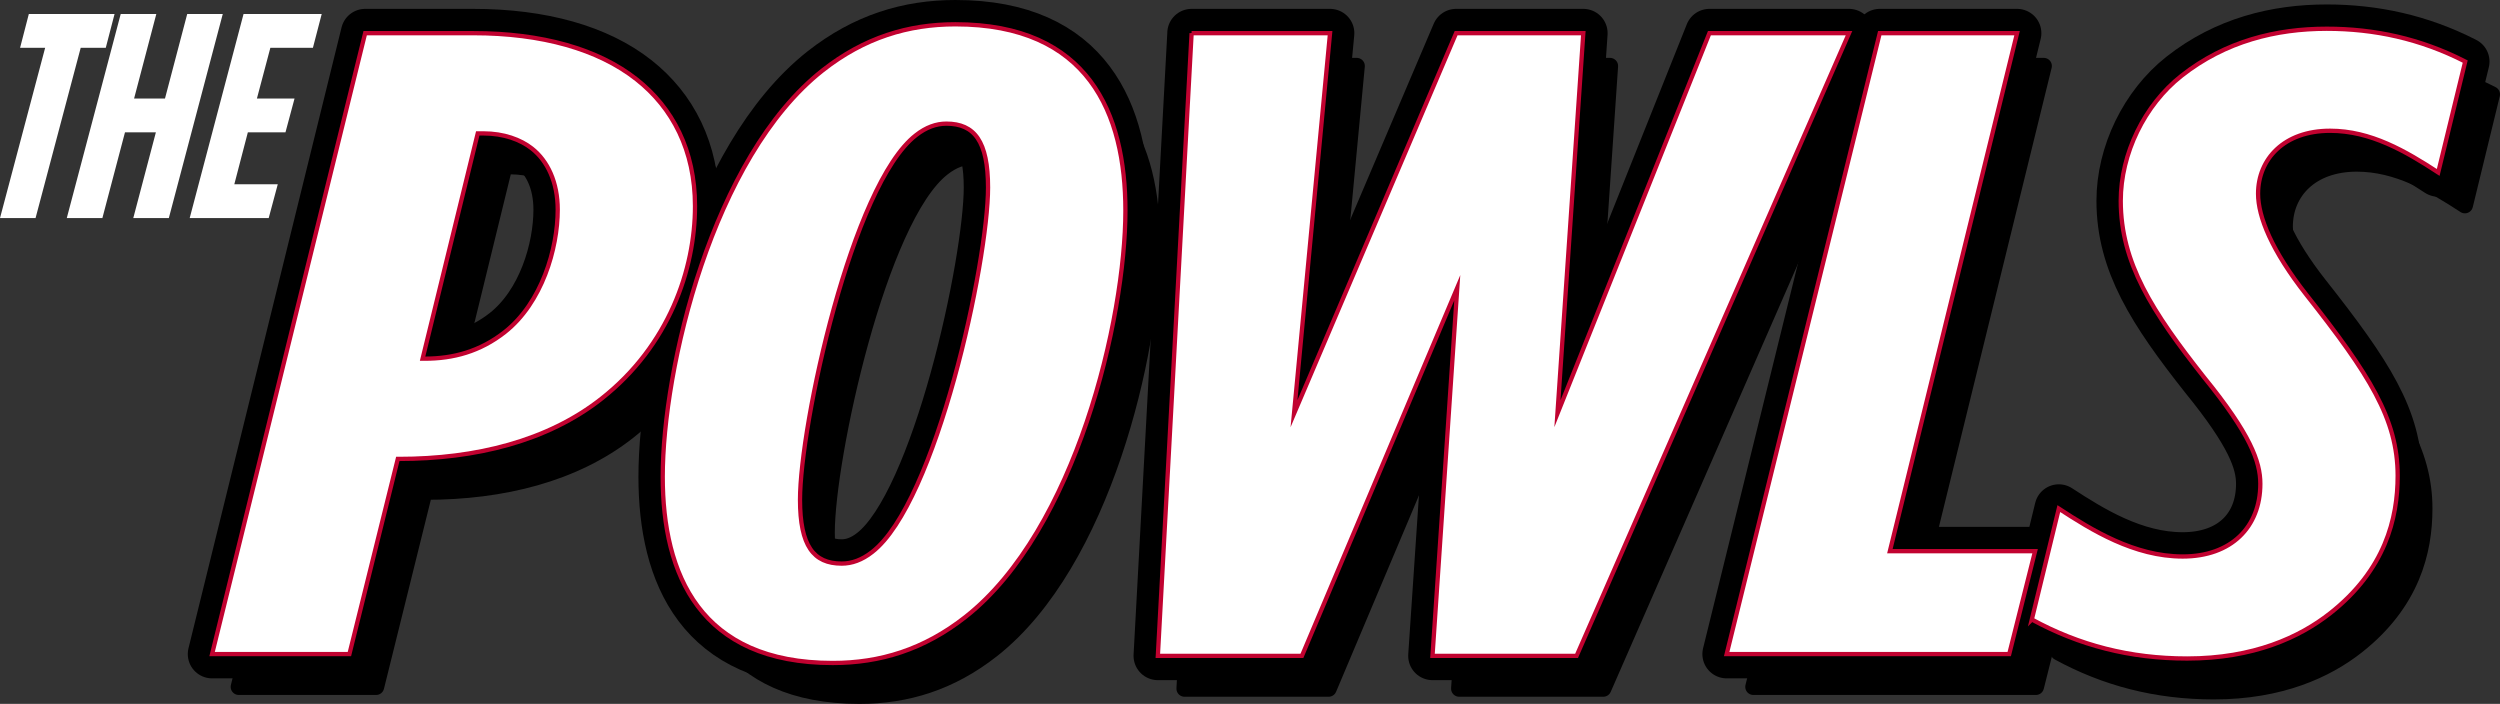<svg xmlns="http://www.w3.org/2000/svg" id="Layer_2" viewBox="0 0 617.33 173.81"><rect x="0" y="0" width="617.33" height="173.81" fill="#333333" stroke="none"/><defs><style>.cls-1{stroke:#c10230;stroke-miterlimit:10;stroke-width:1.06px;}.cls-1,.cls-2{fill:#fff;}.cls-3{stroke-width:12px;}.cls-3,.cls-4{stroke:#000;stroke-linecap:round;stroke-linejoin:round;}.cls-2{stroke-width:0px;}.cls-4{stroke-width:4px;}</style></defs><g id="Lag_1"><path class="cls-4" d="M96.76,16.29h26.69c16.96,0,30.86,3.94,40.31,11.39,8.9,7.01,14.45,17.52,14.45,31.32,0,15.55-6.39,34.39-23.07,47.53-13.34,10.51-31.13,14.89-50.04,14.89h-.28l-11.95,48.19h-33.91L96.76,16.29ZM125.95,41.05h-1.39l-13.62,55.63h.56c6.95,0,13.62-1.75,19.74-6.57,9.17-7.23,13.07-20.59,13.07-30.23,0-6.79-2.5-12.05-6.39-15.11-2.78-2.19-6.95-3.72-11.95-3.72Z"></path><path class="cls-4" d="M284.48,60.1c0,26.72-12.23,78.85-39.47,100.32-10.29,8.1-21.13,11.39-32.8,11.39-32.8,0-41.98-21.9-41.98-46,0-26.72,12.23-78.85,39.47-100.32,10.29-8.1,21.13-11.39,32.8-11.39,32.8,0,41.98,21.9,41.98,46ZM221.94,144.43c15.85-12.27,28.63-71.62,28.63-90.02,0-11.39-3.34-15.77-10.29-15.77-2.5,0-5,.88-7.51,2.85-15.84,12.27-28.63,71.62-28.63,90.02,0,11.39,3.34,15.77,10.29,15.77,2.5,0,5-.88,7.51-2.85Z"></path><path class="cls-4" d="M300.83,16.29h34.19l-8.9,93.96,40.03-93.96h31.41l-6.39,93.96,37.53-93.96h34.47l-67.27,153.76h-35.58l6.12-90.9-38.36,90.9h-35.58l8.34-153.76Z"></path><path class="cls-4" d="M470.76,16.29h33.91l-31.41,127.91h35.86l-6.39,25.41h-69.77l37.81-153.32Z"></path><path class="cls-4" d="M508.31,161.07l6.67-27.38c8.06,5.26,18.62,11.83,30.58,11.83s19.18-7.23,19.18-17.96c0-5.48-2.5-12.27-13.9-26.28-12.79-16.21-20.57-28.26-20.57-43.59,0-11.61,5.84-23.66,15.01-30.88,10.84-8.54,23.35-11.61,35.86-11.61,11.68,0,23.07,2.41,34.19,8.1l-6.67,27.38c-8.06-5.26-16.68-10.29-26.69-10.29-11.4,0-17.79,7.01-17.79,15.55,0,5.69,3.34,14.02,11.95,24.97,15.57,19.71,22.52,30.66,22.52,44.68,0,10.51-3.06,23.22-16.68,33.95-7.5,5.91-18.9,11.17-35.3,11.17-14.18,0-26.69-3.28-38.36-9.64Z"></path><path class="cls-3" d="M90.17,8.19h26.69c16.96,0,30.86,3.94,40.31,11.39,8.9,7.01,14.45,17.52,14.45,31.32,0,15.55-6.39,34.39-23.07,47.53-13.34,10.51-31.13,14.89-50.04,14.89h-.28l-11.95,48.19h-33.91L90.17,8.19ZM119.36,32.94h-1.39l-13.62,55.63h.56c6.95,0,13.62-1.75,19.74-6.57,9.17-7.23,13.07-20.59,13.07-30.23,0-6.79-2.5-12.05-6.39-15.11-2.78-2.19-6.95-3.72-11.95-3.72Z"></path><path class="cls-3" d="M277.9,52c0,26.72-12.23,78.85-39.47,100.32-10.29,8.1-21.13,11.39-32.8,11.39-32.8,0-41.98-21.9-41.98-46,0-26.72,12.23-78.85,39.47-100.32,10.29-8.1,21.13-11.39,32.8-11.39,32.8,0,41.98,21.9,41.98,46ZM215.35,136.32c15.85-12.27,28.63-71.62,28.63-90.02,0-11.39-3.34-15.77-10.29-15.77-2.5,0-5,.88-7.51,2.85-15.84,12.27-28.63,71.62-28.63,90.02,0,11.39,3.34,15.77,10.29,15.77,2.5,0,5-.88,7.51-2.85Z"></path><path class="cls-3" d="M294.24,8.19h34.19l-8.9,93.96,40.03-93.96h31.41l-6.39,93.96,37.53-93.96h34.47l-67.27,153.76h-35.58l6.12-90.9-38.36,90.9h-35.58l8.34-153.76Z"></path><path class="cls-3" d="M464.17,8.19h33.91l-31.41,127.91h35.86l-6.39,25.41h-69.77L464.17,8.19Z"></path><path class="cls-3" d="M501.72,152.97l6.67-27.38c8.06,5.26,18.62,11.83,30.58,11.83s19.18-7.23,19.18-17.96c0-5.48-2.5-12.27-13.9-26.28-12.79-16.21-20.57-28.26-20.57-43.59,0-11.61,5.84-23.66,15.01-30.88,10.84-8.54,23.35-11.61,35.86-11.61,11.68,0,23.07,2.41,34.19,8.1l-6.67,27.38c-8.06-5.26-16.68-10.29-26.69-10.29-11.4,0-17.79,7.01-17.79,15.55,0,5.69,3.34,14.02,11.95,24.97,15.57,19.71,22.52,30.66,22.52,44.68,0,10.51-3.06,23.22-16.68,33.95-7.5,5.91-18.9,11.17-35.3,11.17-14.18,0-26.69-3.28-38.36-9.64Z"></path><path class="cls-1" d="M90.17,8.19h26.69c16.96,0,30.86,3.94,40.31,11.39,8.9,7.01,14.45,17.52,14.45,31.32,0,15.55-6.39,34.39-23.07,47.53-13.34,10.51-31.13,14.89-50.04,14.89h-.28l-11.95,48.19h-33.91L90.17,8.19ZM119.36,32.94h-1.39l-13.62,55.63h.56c6.95,0,13.62-1.75,19.74-6.57,9.17-7.23,13.07-20.59,13.07-30.23,0-6.79-2.5-12.05-6.39-15.11-2.78-2.19-6.95-3.72-11.95-3.72Z"></path><path class="cls-1" d="M277.9,52c0,26.72-12.23,78.85-39.47,100.32-10.29,8.1-21.13,11.39-32.8,11.39-32.8,0-41.98-21.9-41.98-46,0-26.72,12.23-78.85,39.47-100.32,10.29-8.1,21.13-11.39,32.8-11.39,32.8,0,41.98,21.9,41.98,46ZM215.35,136.32c15.85-12.27,28.63-71.62,28.63-90.02,0-11.39-3.34-15.77-10.29-15.77-2.5,0-5,.88-7.51,2.85-15.84,12.27-28.63,71.62-28.63,90.02,0,11.39,3.34,15.77,10.29,15.77,2.5,0,5-.88,7.51-2.85Z"></path><path class="cls-1" d="M294.24,8.19h34.19l-8.9,93.96,40.03-93.96h31.41l-6.39,93.96,37.53-93.96h34.47l-67.27,153.76h-35.58l6.12-90.9-38.36,90.9h-35.58l8.34-153.76Z"></path><path class="cls-1" d="M464.17,8.19h33.91l-31.41,127.91h35.86l-6.39,25.41h-69.77L464.17,8.19Z"></path><path class="cls-1" d="M501.72,152.97l6.67-27.38c8.06,5.26,18.62,11.83,30.58,11.83s19.18-7.23,19.18-17.96c0-5.48-2.5-12.27-13.9-26.28-12.79-16.21-20.57-28.26-20.57-43.59,0-11.61,5.84-23.66,15.01-30.88,10.84-8.54,23.35-11.61,35.86-11.61,11.68,0,23.07,2.41,34.19,8.1l-6.67,27.38c-8.06-5.26-16.68-10.29-26.69-10.29-11.4,0-17.79,7.01-17.79,15.55,0,5.69,3.34,14.02,11.95,24.97,15.57,19.71,22.52,30.66,22.52,44.68,0,10.51-3.06,23.22-16.68,33.95-7.5,5.91-18.9,11.17-35.3,11.17-14.18,0-26.69-3.28-38.36-9.64Z"></path><path class="cls-2" d="M11.15,11.8h-6.19L7.12,3.45h21.17l-2.17,8.35h-6.19l-11.15,42.05H0L11.15,11.8Z"></path><path class="cls-2" d="M29.81,3.45h8.79l-5.49,20.88h7.63l5.49-20.88h8.78l-13.32,50.4h-8.78l5.58-21.17h-7.63l-5.58,21.17h-8.79L29.81,3.45Z"></path><path class="cls-2" d="M60.14,3.45h19.3l-2.17,8.35h-10.51l-3.32,12.53h9.29l-2.24,8.35h-9.29l-3.34,12.82h10.73l-2.24,8.35h-19.51L60.14,3.45Z"></path></g></svg>